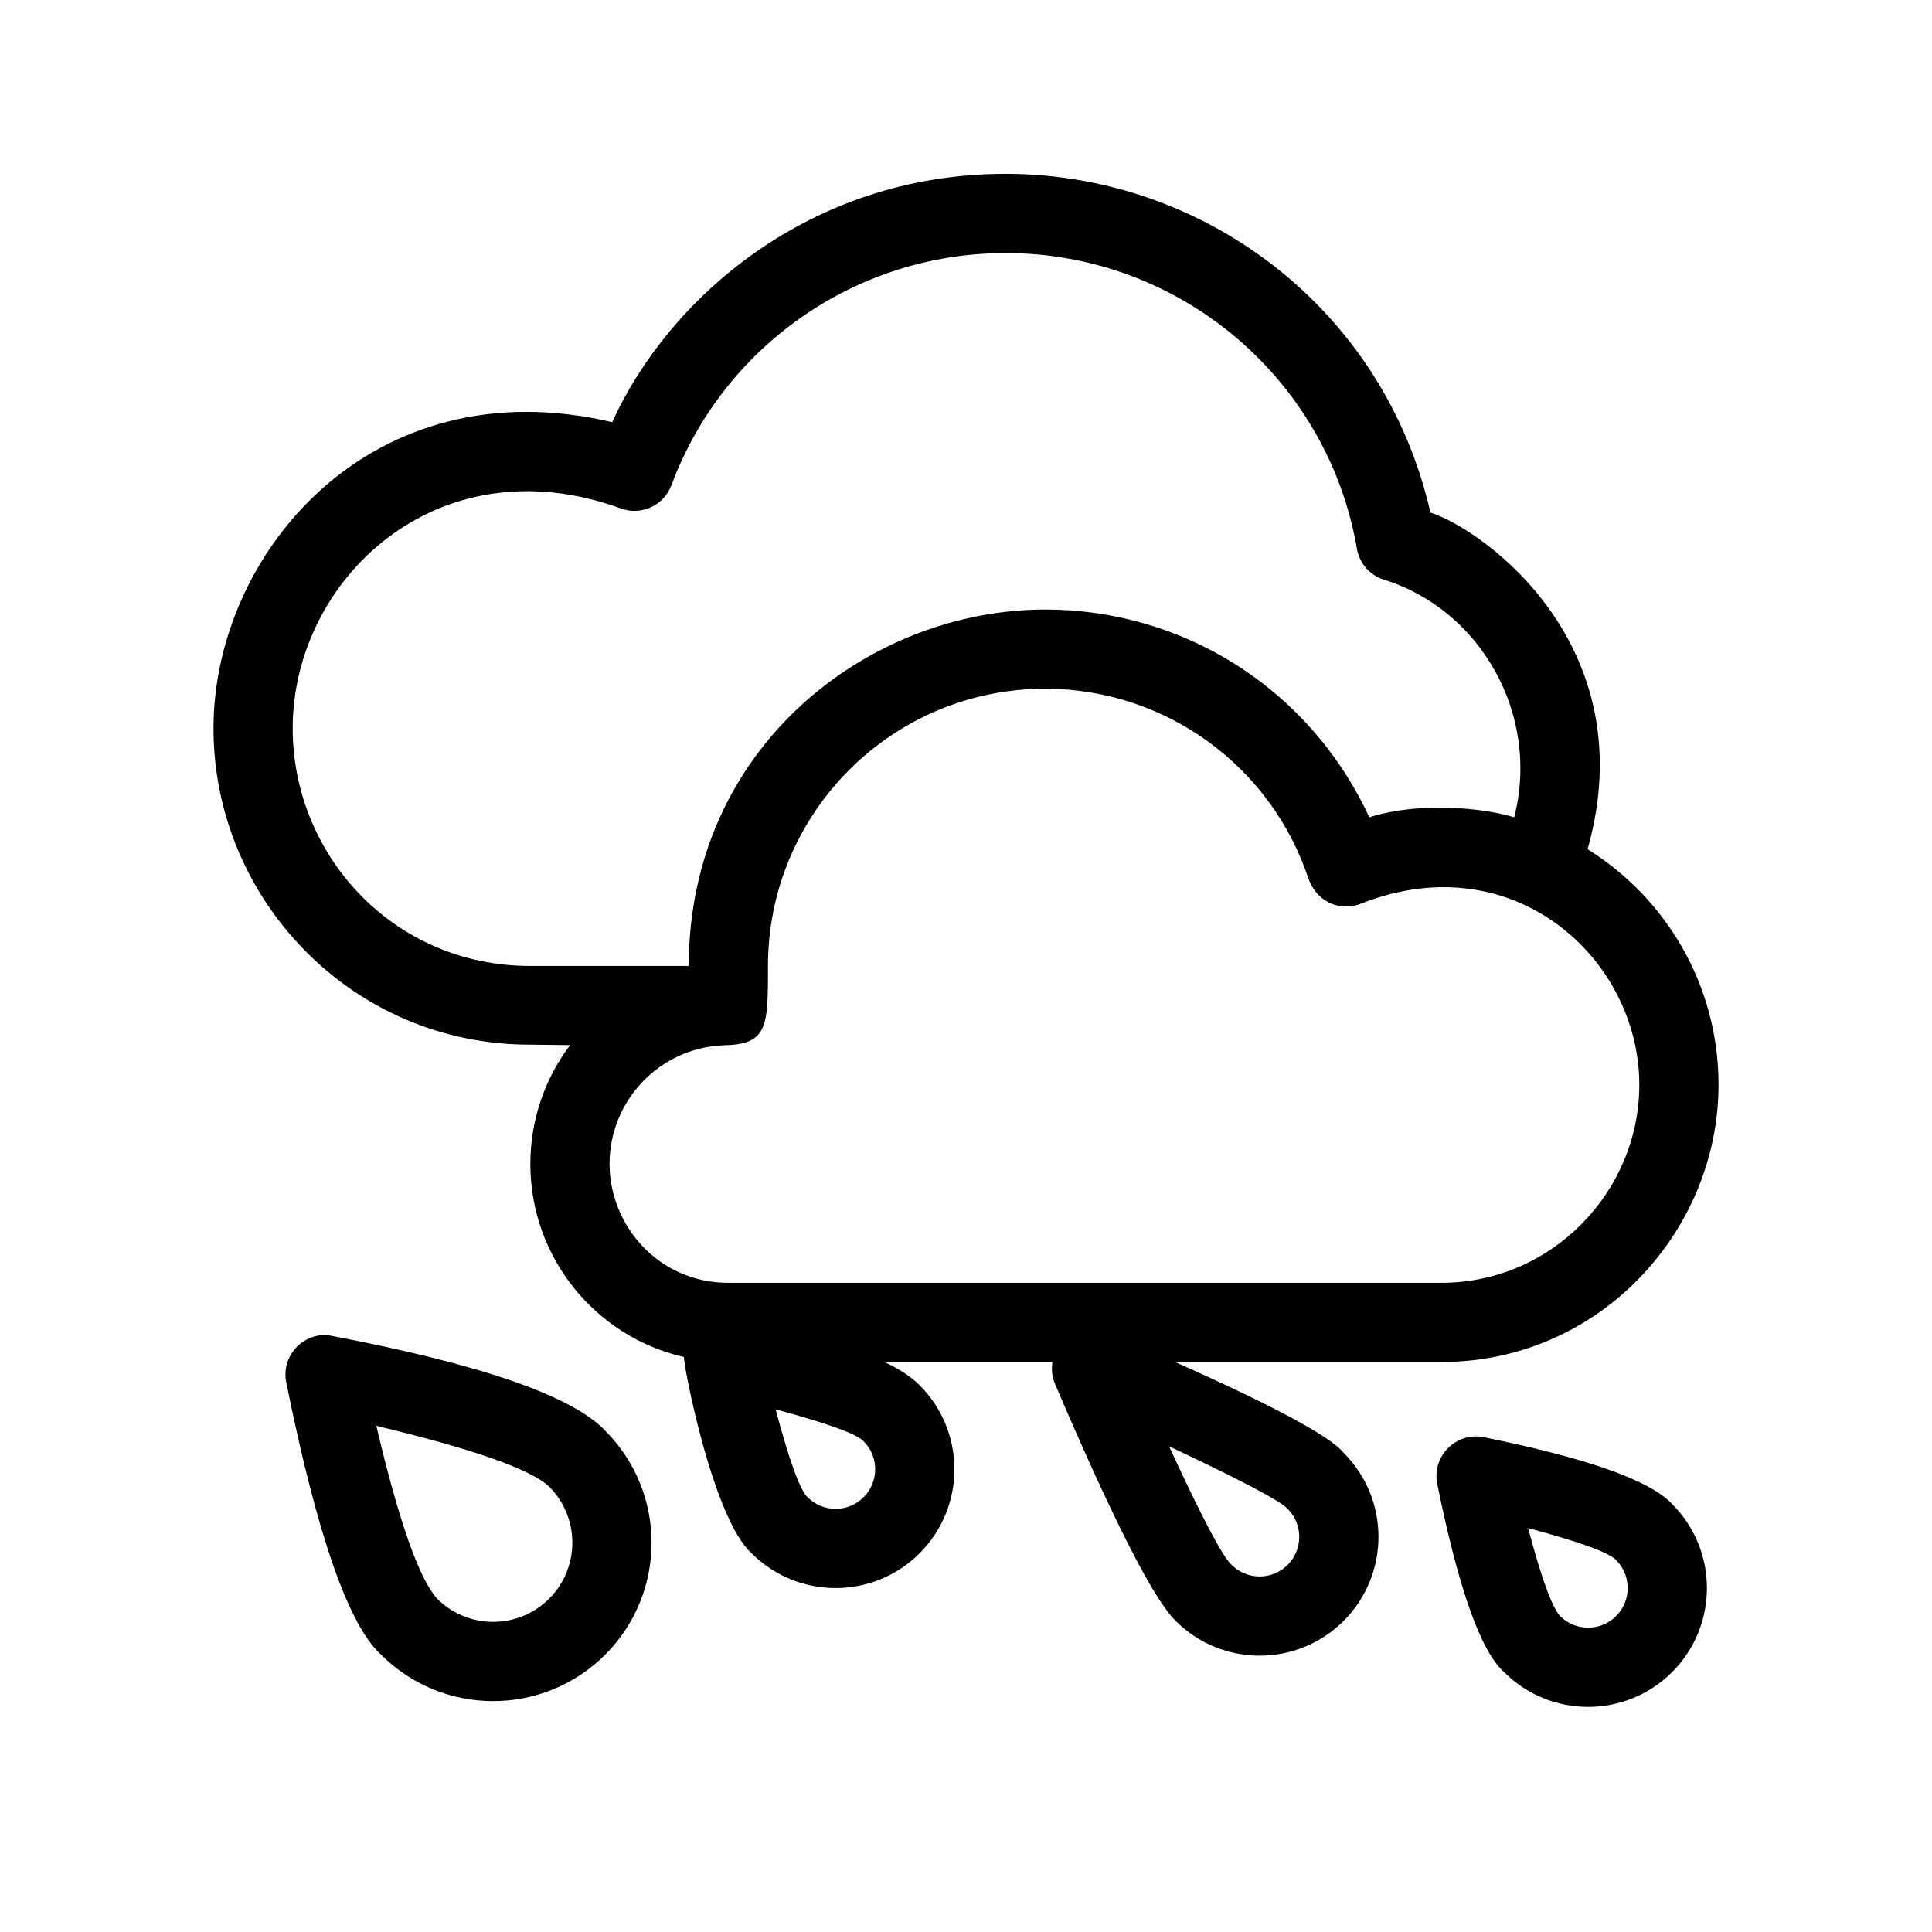 <?xml version="1.0" encoding="UTF-8"?>
<!-- Uploaded to: SVG Repo, www.svgrepo.com, Generator: SVG Repo Mixer Tools -->
<svg fill="#000000" width="800px" height="800px" version="1.1" viewBox="144 144 512 512" xmlns="http://www.w3.org/2000/svg">
 <path d="m524.85 537.06c-1.32-7.223 4.992-13.535 12.215-12.215 27.578 5.559 44.266 11.477 50.062 17.746 12.297 12.297 12.297 32.234 0 44.531s-32.234 12.297-44.531 0c-6.207-5.535-12.121-22.223-17.746-50.062zm-305.02-26.879c-1.25-6.82 4.312-12.828 11.02-12.363 40.227 7.602 64.734 16.039 73.523 25.32 16.395 16.395 16.395 42.977 0 59.375-16.398 16.395-42.98 16.395-59.375 0-8.629-7.754-17.02-31.863-25.168-72.332zm190.67-320.11c52.32 0 100.2 35.508 112.58 89.762 13.988 4.484 56.926 35.133 41.648 89.227 20.828 12.957 34.699 36.07 34.699 62.422 0 38.711-31.488 73.461-73.473 73.469l-70.531-0.004c26.293 11.723 41.184 19.746 44.664 24.07 12.297 12.297 12.297 32.234 0 44.531-12.297 12.297-32.23 12.297-44.527 0-5.891-5.777-16.535-26.688-31.945-62.73-0.844-2.008-1.023-4.019-0.695-5.875h-44.547c3.926 1.848 7.027 3.852 9.336 6.156 12.297 12.297 12.297 32.234 0 44.531s-32.234 12.297-44.531 0c-10.379-9.332-18.211-50.68-17.922-52-23.375-5.348-40.707-26.293-40.707-51.156 0-11.801 3.902-22.719 10.531-31.508l-10.531-0.125c-47.223 0.102-83.969-38.523-83.969-83.824 0-46.375 41.809-96.172 105.66-81.137 14.695-32.402 51.934-65.809 104.26-65.809zm138.47 358.89c3.492 13.176 6.312 20.945 8.469 23.312 4.102 4.102 10.746 4.102 14.844 0 4.102-4.098 4.102-10.742 0-14.844-1.91-2.008-9.68-4.832-23.312-8.469zm-305.24-27.098c5.949 25.211 11.32 40.477 16.113 45.801 8.195 8.199 21.488 8.199 29.688 0 8.195-8.199 8.195-21.488 0-29.688-4.891-4.613-20.156-9.984-45.801-16.113zm210.08 5.41c8.723 18.906 14.25 29.383 16.59 31.43 4.098 4.102 10.742 4.102 14.84 0 4.102-4.098 4.102-10.742 0-14.844-1.824-2.047-12.301-7.578-31.43-16.586zm-104.27-9.793c3.644 13.664 6.473 21.434 8.477 23.305 4.098 4.102 10.742 4.102 14.844 0 4.098-4.098 4.098-10.742 0-14.844-1.652-1.871-9.426-4.691-23.32-8.461zm-14.098-96.457c-16.707 0.82-29.906 14.645-29.906 31.449 0 16.18 12.887 31.488 31.488 31.488h188.93c29.352 0 52.48-24.23 52.48-52.48 0-33.285-33.156-63.828-73.445-48.121-4.902 2.152-11.496 0.539-14.18-6.336-9.828-29.895-37.84-50.504-69.812-50.504-40.578 0-73.473 32.895-73.473 73.473 0 16.246 0 20.848-12.078 21.031zm75.055-209.96c-39.789 0-74.898 24.824-88.543 61.488-2.062 5.547-8.297 8.289-13.777 6.07-48.336-17.359-86.609 18.973-86.609 58.395 0 33.516 26.578 62.977 62.977 62.977h41.984c0-58.098 47.77-94.465 94.465-94.465 36.129 0 69.812 20.465 85.891 55.062 13.836-4.352 30.801-2.348 38.391 0 6.965-27.195-8.898-55.062-34.578-62.996-3.75-1.16-6.445-4.363-7.109-8.207-7.734-44.98-46.93-78.324-93.09-78.324z"/>
</svg>